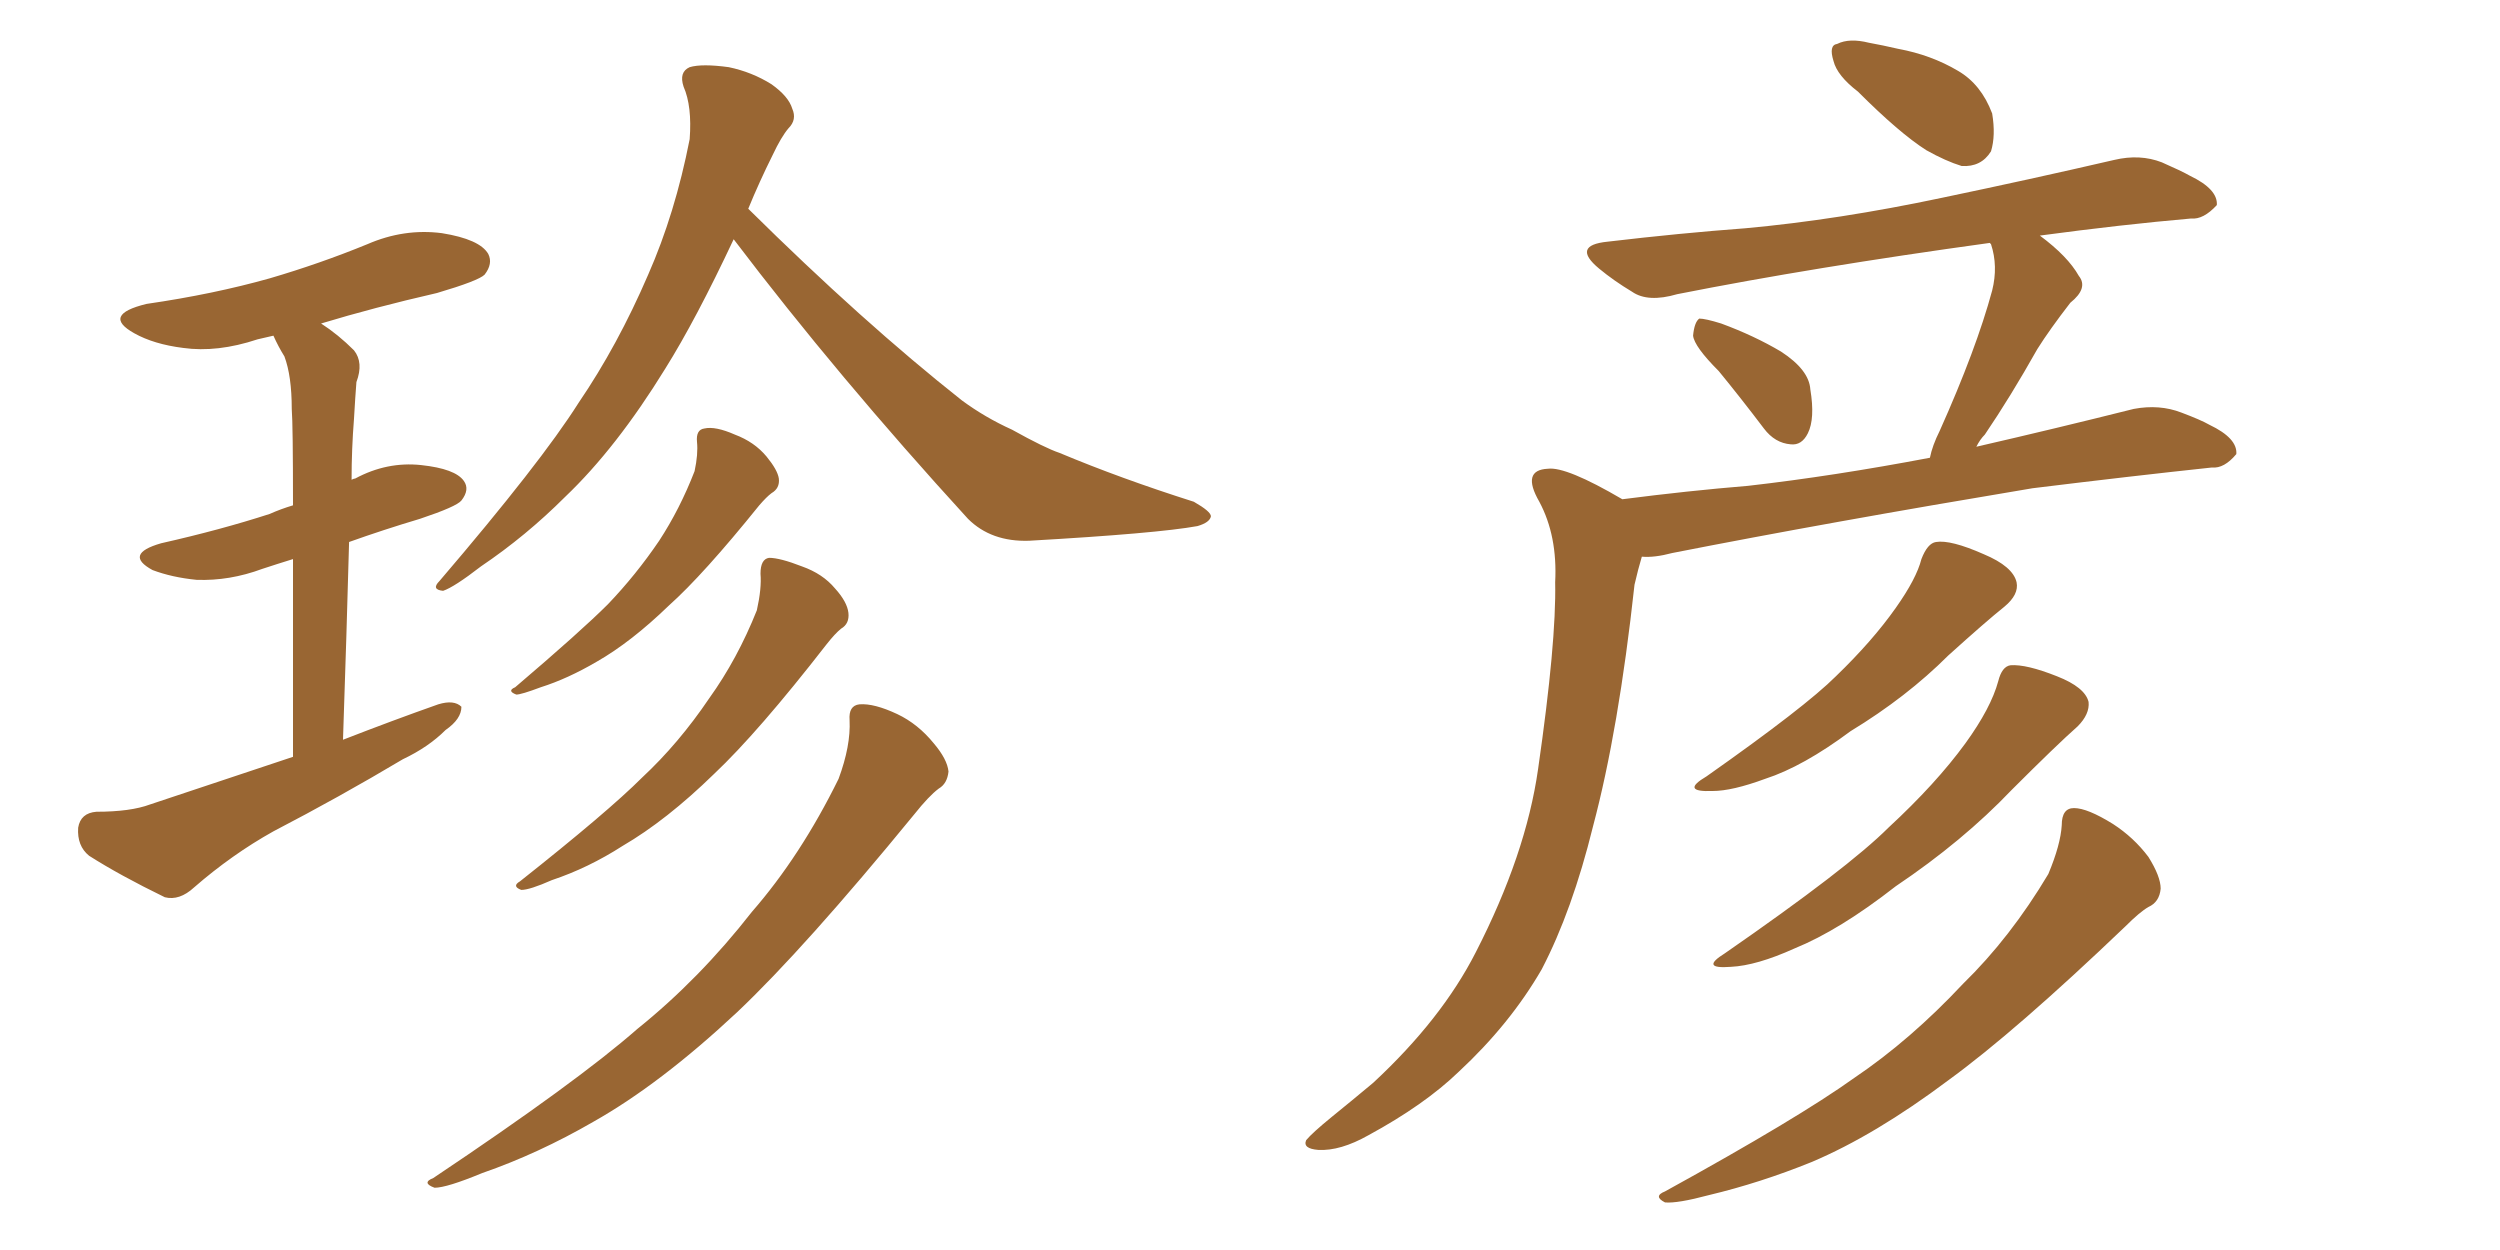 <svg xmlns="http://www.w3.org/2000/svg" xmlns:xlink="http://www.w3.org/1999/xlink" width="300" height="150"><path fill="#996633" padding="10" d="M35.16 90.82L35.16 90.82Q35.16 76.32 35.16 67.09L35.16 67.09Q33.25 67.68 31.49 68.26L31.49 68.26Q27.54 69.73 23.58 69.58L23.58 69.58Q20.65 69.29 18.31 68.41L18.31 68.41Q14.79 66.50 19.34 65.19L19.34 65.19Q26.51 63.57 32.37 61.67L32.37 61.67Q33.69 61.08 35.16 60.64L35.16 60.64Q35.16 50.98 35.01 49.07L35.01 49.07Q35.01 45.12 34.13 42.77L34.13 42.77Q33.40 41.60 32.81 40.28L32.81 40.28Q31.49 40.58 30.91 40.72L30.91 40.72Q26.07 42.33 21.97 41.75L21.97 41.75Q18.46 41.31 16.11 39.99L16.11 39.99Q12.16 37.79 17.58 36.47L17.58 36.47Q25.63 35.30 32.37 33.40L32.37 33.40Q38.38 31.64 44.09 29.30L44.09 29.30Q48.49 27.39 53.03 27.98L53.03 27.98Q57.57 28.71 58.59 30.47L58.59 30.47Q59.18 31.64 58.15 32.96L58.15 32.96Q57.42 33.69 52.44 35.16L52.44 35.16Q44.82 36.91 38.53 38.82L38.53 38.82Q40.58 40.14 42.48 42.04L42.48 42.04Q43.65 43.51 42.77 45.85L42.77 45.85Q42.63 47.61 42.48 50.24L42.48 50.24Q42.19 53.91 42.19 57.57L42.19 57.57Q42.48 57.42 42.63 57.42L42.63 57.42Q46.44 55.37 50.54 55.81L50.54 55.81Q54.64 56.25 55.66 57.71L55.66 57.71Q56.40 58.74 55.37 60.06L55.37 60.06Q54.79 60.79 50.39 62.26L50.39 62.26Q46.00 63.57 41.89 65.04L41.89 65.04Q41.60 75.88 41.16 88.77L41.16 88.77Q47.17 86.43 52.59 84.52L52.59 84.52Q54.49 83.94 55.37 84.81L55.37 84.81Q55.37 86.28 53.47 87.60L53.47 87.60Q51.42 89.65 48.34 91.11L48.34 91.11Q40.72 95.65 32.81 99.76L32.81 99.76Q27.83 102.54 23.29 106.49L23.29 106.49Q21.53 108.11 19.78 107.67L19.78 107.67Q14.36 105.03 10.69 102.69L10.69 102.69Q9.23 101.51 9.38 99.32L9.38 99.32Q9.67 97.56 11.57 97.41L11.57 97.41Q15.67 97.41 18.02 96.53L18.02 96.53Q26.81 93.60 35.16 90.82ZM88.04 28.71L88.04 28.71Q83.50 38.38 79.83 44.24L79.83 44.24Q73.97 53.76 67.82 59.62L67.82 59.62Q63.13 64.31 57.71 67.97L57.71 67.97Q54.49 70.46 53.17 70.90L53.17 70.90Q51.71 70.75 52.73 69.73L52.73 69.73Q64.89 55.52 69.43 48.34L69.43 48.34Q74.12 41.46 77.78 32.96L77.78 32.96Q81.01 25.63 82.76 16.70L82.76 16.70Q83.06 12.74 82.03 10.40L82.03 10.40Q81.45 8.64 82.76 8.06L82.76 8.06Q84.23 7.62 87.45 8.06L87.45 8.06Q90.23 8.64 92.58 10.11L92.58 10.11Q94.63 11.57 95.07 13.04L95.07 13.04Q95.65 14.36 94.63 15.38L94.63 15.38Q93.75 16.41 92.72 18.60L92.72 18.60Q91.11 21.83 89.79 25.05L89.79 25.05Q103.56 38.67 115.43 48.05L115.43 48.05Q118.21 50.10 121.44 51.56L121.44 51.56Q125.39 53.76 127.15 54.35L127.15 54.35Q134.47 57.42 143.26 60.21L143.26 60.21Q145.31 61.38 145.31 61.96L145.31 61.96Q145.17 62.70 143.70 63.13L143.70 63.13Q138.87 64.01 123.49 64.89L123.49 64.89Q118.95 65.04 116.16 62.26L116.16 62.26Q100.49 45.12 88.04 28.71ZM83.64 53.03L83.64 53.03Q83.50 51.56 84.52 51.42L84.52 51.42Q85.84 51.12 88.18 52.15L88.18 52.15Q90.53 53.03 91.99 54.79L91.99 54.79Q93.31 56.40 93.46 57.42L93.46 57.42Q93.60 58.59 92.58 59.18L92.58 59.18Q91.99 59.62 91.11 60.64L91.11 60.64Q84.38 68.99 80.27 72.66L80.27 72.66Q75.73 77.05 71.63 79.39L71.63 79.39Q68.12 81.45 64.89 82.47L64.89 82.47Q62.55 83.35 61.96 83.35L61.96 83.35Q60.79 82.91 61.82 82.47L61.82 82.47Q69.73 75.73 72.95 72.51L72.95 72.51Q76.32 68.99 79.10 64.89L79.10 64.89Q81.59 61.08 83.35 56.54L83.35 56.54Q83.79 54.49 83.64 53.03ZM91.26 68.85L91.26 68.85Q91.26 67.09 92.29 66.94L92.29 66.94Q93.60 66.94 96.24 67.97L96.24 67.97Q98.73 68.85 100.20 70.61L100.20 70.61Q101.66 72.22 101.81 73.54L101.81 73.54Q101.95 74.85 100.93 75.44L100.93 75.44Q100.20 76.03 99.17 77.34L99.17 77.34Q90.97 87.89 85.69 92.87L85.69 92.87Q79.98 98.44 74.71 101.51L74.71 101.51Q70.61 104.15 66.21 105.62L66.21 105.62Q63.57 106.79 62.55 106.79L62.55 106.79Q61.38 106.35 62.40 105.76L62.40 105.76Q72.95 97.41 77.05 93.31L77.05 93.31Q81.45 89.21 85.11 83.79L85.11 83.79Q88.48 79.10 90.82 73.24L90.82 73.24Q91.41 70.61 91.26 68.85ZM101.95 86.43L101.95 86.43L101.95 86.43Q101.81 84.67 103.13 84.52L103.13 84.52Q104.88 84.38 107.67 85.69L107.67 85.69Q110.16 86.87 112.06 89.21L112.06 89.21Q113.67 91.11 113.82 92.58L113.82 92.58Q113.67 94.04 112.65 94.63L112.65 94.63Q111.47 95.51 109.72 97.71L109.72 97.71Q96.53 113.82 88.48 121.44L88.48 121.44Q79.25 130.08 71.19 134.62L71.19 134.62Q64.60 138.43 57.86 140.77L57.86 140.77Q53.61 142.53 52.15 142.53L52.15 142.53Q50.54 141.94 52.00 141.36L52.00 141.36Q69.29 129.79 76.46 123.49L76.46 123.49Q83.94 117.48 90.23 109.42L90.23 109.42Q96.09 102.69 100.63 93.46L100.63 93.46Q102.10 89.50 101.95 86.43ZM222.95 10.99L222.95 10.99Q220.46 9.08 220.02 7.32L220.02 7.32Q219.43 5.42 220.46 5.27L220.46 5.27Q221.92 4.54 224.27 5.13L224.27 5.13Q225.88 5.42 227.78 5.86L227.78 5.86Q231.74 6.59 234.96 8.50L234.96 8.50Q237.74 10.11 239.06 13.62L239.06 13.62Q239.50 16.26 238.92 18.16L238.92 18.16Q237.74 20.07 235.40 19.92L235.40 19.92Q233.50 19.34 231.15 18.02L231.15 18.02Q227.93 15.97 222.95 10.99ZM206.25 44.53L206.25 44.53Q203.32 41.60 203.17 40.28L203.17 40.28Q203.32 38.67 203.91 38.23L203.91 38.23Q204.64 38.23 206.54 38.82L206.54 38.82Q210.50 40.28 213.72 42.19L213.72 42.19Q217.09 44.38 217.24 46.73L217.24 46.73Q217.82 50.24 216.94 52.00L216.94 52.00Q216.21 53.47 214.89 53.32L214.89 53.32Q212.99 53.17 211.67 51.42L211.67 51.42Q208.89 47.75 206.25 44.53ZM194.68 59.91L194.68 59.91Q202.59 58.89 209.77 58.30L209.77 58.30Q220.02 57.13 231.59 54.93L231.59 54.93Q231.88 53.47 232.76 51.71L232.76 51.71Q237.16 41.89 239.06 34.86L239.06 34.86Q239.79 31.93 238.92 29.30L238.92 29.30Q238.77 29.15 238.77 29.15L238.77 29.15Q217.53 32.08 201.27 35.30L201.27 35.30Q197.75 36.33 195.85 35.01L195.85 35.01Q193.65 33.69 191.89 32.23L191.89 32.23Q188.53 29.44 192.92 29.00L192.92 29.00Q201.56 27.98 209.47 27.39L209.47 27.39Q220.61 26.37 233.06 23.73L233.06 23.73Q243.60 21.53 253.71 19.19L253.71 19.19Q256.79 18.46 259.42 19.48L259.42 19.48Q261.77 20.51 262.79 21.09L262.79 21.09Q266.16 22.71 266.02 24.61L266.02 24.61Q264.40 26.37 262.94 26.22L262.94 26.22Q254.59 26.95 244.78 28.27L244.78 28.27Q248.14 30.76 249.46 33.11L249.46 33.11Q250.63 34.57 248.44 36.33L248.44 36.33Q245.95 39.55 244.48 41.89L244.48 41.89Q241.26 47.61 238.18 52.15L238.18 52.15Q237.60 52.73 237.16 53.61L237.16 53.61Q246.68 51.42 256.05 49.07L256.05 49.07Q259.13 48.49 261.77 49.51L261.77 49.51Q264.11 50.39 265.14 50.98L265.14 50.98Q268.51 52.59 268.36 54.49L268.36 54.49Q266.89 56.25 265.43 56.10L265.43 56.10Q255.76 57.13 243.90 58.59L243.90 58.59Q219.29 62.70 200.68 66.36L200.68 66.36Q198.49 66.94 197.02 66.80L197.02 66.80Q196.58 68.26 196.14 70.17L196.14 70.17Q194.24 87.60 191.16 99.17L191.16 99.17Q188.67 109.28 185.01 116.31L185.01 116.31Q181.20 122.90 175.05 128.61L175.05 128.61Q170.95 132.57 164.21 136.23L164.21 136.23Q160.84 138.13 158.20 137.99L158.20 137.99Q156.30 137.84 156.74 136.82L156.74 136.82Q157.47 135.94 159.81 134.03L159.81 134.03Q162.16 132.13 164.79 129.93L164.79 129.93Q173.00 122.31 177.10 114.26L177.10 114.26Q183.11 102.54 184.57 92.29L184.57 92.29Q186.77 77.05 186.62 69.87L186.62 69.87Q186.91 64.31 184.72 60.21L184.72 60.21Q182.52 56.40 185.74 56.25L185.74 56.25Q187.94 55.96 194.68 59.91ZM230.57 67.09L230.57 67.09Q231.30 65.19 232.32 65.04L232.32 65.04Q234.08 64.75 238.04 66.50L238.04 66.50Q241.55 67.97 241.99 69.87L241.99 69.87Q242.29 71.34 240.53 72.80L240.53 72.80Q238.33 74.56 233.79 78.66L233.79 78.66Q228.81 83.64 222.07 87.74L222.07 87.74Q216.36 91.99 211.82 93.46L211.82 93.46Q207.86 94.92 205.52 94.92L205.52 94.92Q201.56 95.07 204.79 93.16L204.79 93.16Q216.65 84.81 220.31 81.15L220.31 81.15Q224.71 76.90 227.49 72.95L227.49 72.95Q229.98 69.43 230.57 67.09ZM239.79 81.74L239.79 81.74Q240.23 79.98 241.26 79.83L241.26 79.83Q243.16 79.69 246.83 81.15L246.83 81.15Q250.20 82.47 250.63 84.23L250.63 84.23Q250.78 85.69 249.32 87.16L249.32 87.16Q246.83 89.36 241.41 94.78L241.41 94.78Q235.55 100.93 227.49 106.35L227.49 106.35Q220.75 111.62 215.33 113.82L215.33 113.82Q210.79 115.87 207.71 116.02L207.71 116.02Q203.91 116.31 206.98 114.40L206.98 114.40Q221.78 104.15 226.61 99.32L226.61 99.32Q232.32 94.04 235.84 89.21L235.84 89.21Q238.92 84.96 239.79 81.74ZM247.41 99.02L247.41 99.02L247.41 99.02Q247.41 96.97 248.88 96.97L248.88 96.97Q250.49 96.97 253.56 98.88L253.56 98.88Q256.05 100.49 257.81 102.83L257.81 102.83Q259.28 105.18 259.28 106.64L259.28 106.64Q259.13 108.25 257.81 108.84L257.81 108.84Q256.79 109.42 255.03 111.18L255.03 111.18Q241.85 123.78 233.79 129.64L233.79 129.64Q225 136.23 217.38 139.45L217.38 139.45Q211.23 141.94 205.08 143.41L205.08 143.41Q201.27 144.43 199.80 144.29L199.80 144.29Q198.34 143.55 199.80 142.97L199.80 142.97Q215.77 134.18 222.51 129.35L222.51 129.35Q229.25 124.80 235.55 118.07L235.55 118.07Q241.26 112.50 245.80 104.88L245.80 104.88Q247.27 101.37 247.41 99.02Z"/></svg>